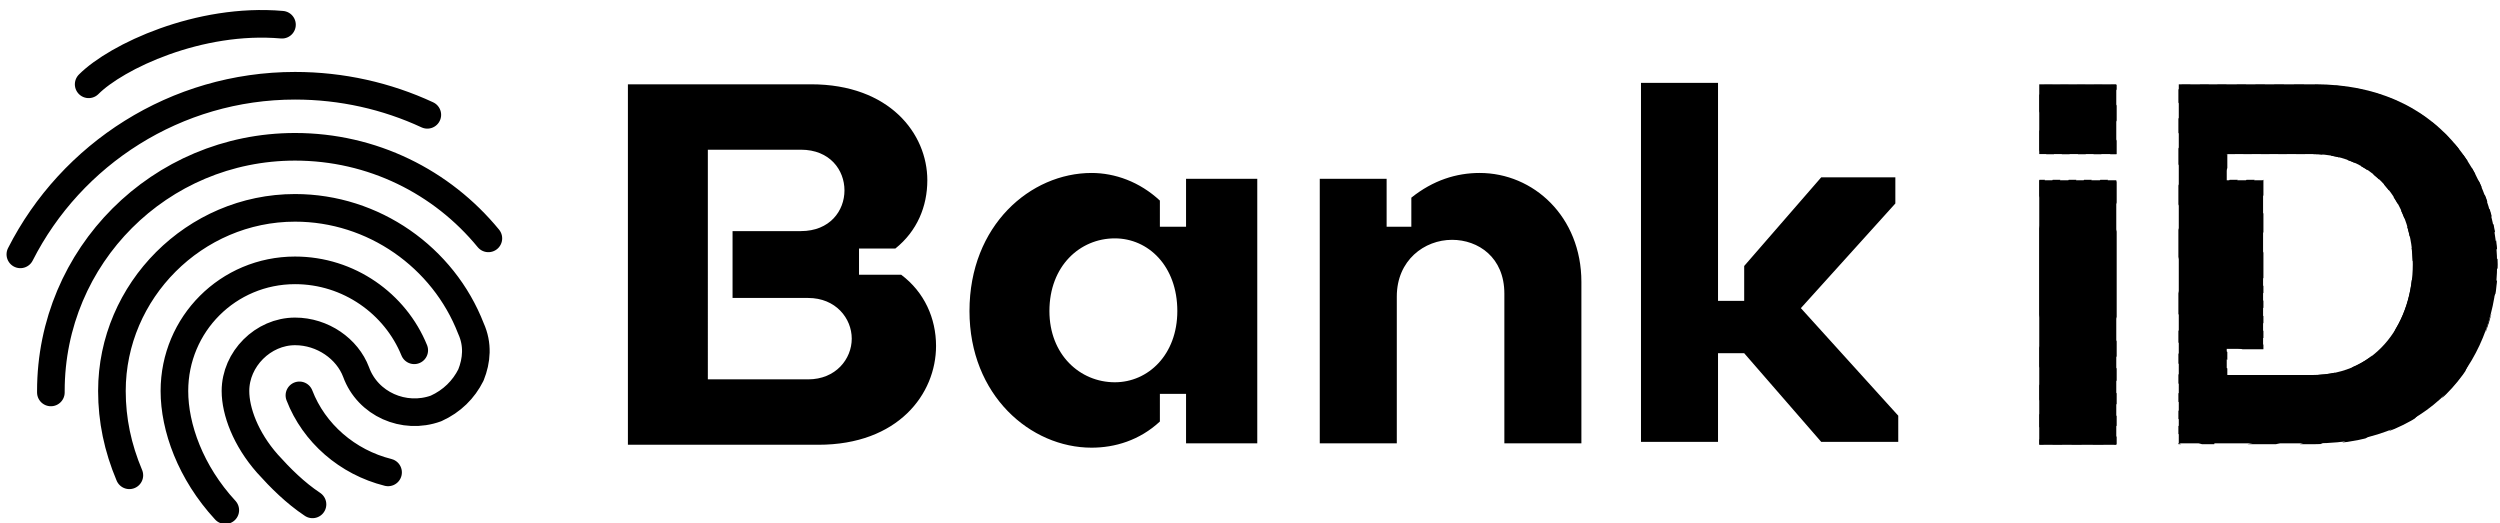 <?xml version="1.0" encoding="UTF-8"?> <svg xmlns="http://www.w3.org/2000/svg" version="1.2" width="172" height="36"><defs><clipPath id="cp1"><path d="M-70-69h313v176H-70z"></path></clipPath><clipPath id="cp2"><path d="M159.26 5.83c8.4 0 12.58 6.19 12.58 12.37 0 6.18-4.18 12.36-12.58 12.36h-9.38V5.83zm-6.02 6.54h2.48v11.66h-2.48v1.77h5.84c4.61 0 6.91-3.79 6.91-7.6 0-3.78-2.3-7.6-6.91-7.6h-5.84zm-12.93-6.53h5.31v4.77h-5.31zm0 6.53h5.31v18.2h-5.31z"></path></clipPath></defs><style>.s0{fill:#000}</style><g id="Page 1" clip-path="url(#cp1)"><path id="Path 1" fill-rule="evenodd" class="s0" d="M140.3 12.4h5.3v18.2h-5.3zm0-6.6h5.3v4.8h-5.3zm9.6 0h9.4c8.4 0 12.5 6.2 12.5 12.4 0 6.1-4.1 12.3-12.5 12.3h-9.4zm3.3 6.6h2.5V24h-2.5v1.8h5.9c4.6 0 6.9-3.8 6.9-7.6s-2.3-7.6-6.9-7.6h-5.9z"></path><g id="Mask" clip-path="url(#cp2)"><path id="Path 3" d="M131.3 28.6c-5.7 2.5-9.8 8.2-9.8 14.8-.1 9 7.1 16.3 16.2 16.4 8.1.1 15.3-.5 21.5-1.9v.1c11-2.2 20.4-7.3 26.7-14.9 4.7-5.7 7.6-12.9 7.8-19 .1-6.7-3.9-11.4-7.4-13.5-5.2-3-10.6-3.5-15.4-1.5-4.6 2-8.1 6.2-9.3 11.3-.8 3.2-4.2 5.2-7.4 4.4-3.3-.8-5.3-4.1-4.5-7.3 1-4.4 3.1-8.5 6-11.9 2.8-3.3 6.4-6 10.4-7.7 4.1-1.7 8.4-2.4 12.8-2.1 4.6.3 9.2 1.8 13.5 4.3 4 2.3 7.4 5.7 9.8 9.8 2.5 4.4 3.8 9.4 3.7 14.5-.1 4.1-1 8.6-2.7 13-1.8 4.8-4.5 9.4-7.9 13.5-8 9.8-19.8 16.3-33.7 19-1.2.3-2.3.5-3.5.7-6.2 1-12.9 1.5-20.5 1.4h-.1M186-6q-3.4-1-6.9-1.3c-4.9-.3-9.7.5-14.2 2.4-4.4 1.8-8.4 4.8-11.6 8.6-3.1 3.7-5.4 8.2-6.6 13-1.2 4.9 1.8 9.9 6.7 11.1 5 1.2 9.9-1.8 11.1-6.7 1.1-4.2 3.9-7.6 7.6-9.2 3.9-1.6 8.4-1.3 12.6 1.4 2.8 1.7 6 5.4 5.9 10.7-.1 4.3-2 11-7.1 17.2-5.8 7-14.6 11.7-24.9 13.8-6 1.2-13 1.8-20.9 1.8-7.3-.1-13.2-6.1-13.2-13.4.1-5.4 3.4-10 8.1-12m-2.9-7.6c-2.6 1-5 2.5-7 4.5s-3.5 4.3-4.6 6.8m0-2.4c1.1-1.8 2.4-3.6 3.9-5.1 2.3-2.2 4.9-3.9 7.8-5m-.5-.9c-3 1.2-5.7 2.9-8 5.2q-1.7 1.7-3 3.7m11.1-10c-3.3 1.2-6.3 3.1-8.8 5.5q-1.1 1.2-2.1 2.4m10.8-9c-3.5 1.3-6.7 3.3-9.4 5.9q-.6.6-1.1 1.2m10.3-8.1c-3.7 1.3-7.1 3.4-9.9 6.2h-.1m10-7.2c-3.5 1.1-6.7 3-9.5 5.4m9.5-6.5c-3.3 1-6.3 2.7-9 4.8m10.9 6.4c-6.2 2.6-10.5 8.7-10.6 15.8 0 9.6 7.7 17.4 17.3 17.4 8 .1 15.3-.5 21.5-1.8 11.4-2.2 21.1-7.4 27.5-15.2 4.8-6 7.8-13.3 8-19.7.1-5.8-3-11.5-7.9-14.3-5.5-3.2-11.2-3.8-16.3-1.6-4.9 2-8.6 6.5-9.9 11.9-.7 2.7-3.5 4.4-6.2 3.7-2.7-.6-4.4-3.4-3.7-6.1 1-4.2 3-8.1 5.7-11.4 2.8-3.3 6.3-5.9 10.1-7.5 3.9-1.6 8.1-2.3 12.3-2 4.5.3 8.9 1.7 13.1 4.2 3.9 2.2 7.1 5.5 9.4 9.5 2.5 4.2 3.7 9 3.6 13.9-.1 4-1 8.4-2.6 12.6-1.9 4.8-4.4 9.2-7.7 13.2-7.9 9.7-19.5 16-33.2 18.7-1.2.3-2.3.5-3.5.7-6.1 1-12.8 1.5-20.3 1.4q-.8 0-1.5-.1m-6.6-56.8c-2.9.9-5.7 2.1-8.3 3.8m.5 34.5c3.1 5.6 9.1 9.4 15.9 9.4 8.3.1 15.6-.5 21.9-1.8 11.6-2.3 21.4-7.6 28-15.6 5-6.1 8.1-13.7 8.2-20.2.2-6.3-3.1-12.3-8.4-15.3-5.7-3.3-11.8-3.9-17.2-1.7-5.2 2.2-9.1 7-10.5 12.7a4.2 4.2 0 01-5 3c-2.1-.6-3.5-2.8-2.9-5 .9-4 2.9-7.8 5.5-11 2.7-3.1 6-5.6 9.7-7.2 3.8-1.5 7.7-2.2 11.8-1.9 4.4.3 8.6 1.7 12.7 4 3.7 2.2 6.8 5.4 9 9.2 2.4 4 3.6 8.7 3.5 13.4-.1 3.8-1 8.1-2.6 12.3-1.8 4.6-4.3 8.9-7.5 12.9-5.4 6.6-15.7 15-32.7 18.3q-1.6.4-3.4.7c-6 1-12.6 1.4-20.1 1.4q-1.5 0-3-.2m61.8-68.2q-1.6-1.3-3.5-2.4c-4.5-2.6-9.2-4.1-13.9-4.4-4.6-.4-9.1.4-13.3 2.1-4.1 1.8-7.9 4.6-10.8 8.1-3 3.5-5.1 7.7-6.2 12.2-1 3.8 1.4 7.7 5.2 8.6 3.9 1 7.7-1.4 8.7-5.2 1.1-4.8 4.4-8.7 8.7-10.6 4.5-1.8 9.6-1.3 14.4 1.5 3.3 1.9 7.1 6.4 7 12.6-.2 5.9-3 12.8-7.6 18.4C179 49.9 169.8 54.8 159 57c-6.2 1.2-13.2 1.9-21.3 1.8-8.5-.1-15.3-6.9-15.2-15.4 0-6.2 3.8-11.5 9.1-13.8m-1-18.9q-3.8.9-7.3 2.5m67.4-16.3C186.9-4.9 183-6 179-6.3c-4.7-.3-9.3.5-13.7 2.3-4.3 1.8-8.2 4.7-11.2 8.3-3.1 3.6-5.3 8-6.4 12.7-1.1 4.3 1.6 8.7 6 9.8 4.4 1.1 8.8-1.6 9.8-6 1.1-4.4 4.2-8.1 8.2-9.8 2.9-1.3 7.7-2 13.5 1.4 3.1 1.8 6.6 5.9 6.4 11.7 0 2.1-.7 9.7-7.3 17.8-5.9 7.2-14.9 12-25.5 14.1h-.1c-6 1.2-13 1.8-21 1.8-7.9-.1-14.3-6.5-14.2-14.4 0-5.8 3.5-10.7 8.5-12.9m-7.9 26.7c3.6 3.6 8.5 5.6 13.5 5.7 8.4 0 15.7-.6 22.2-2 11.8-2.3 21.8-7.7 28.4-15.8 5.2-6.3 8.4-14.1 8.5-20.9.2-6.6-3.3-13-8.9-16.2-6-3.5-12.4-4.1-18.1-1.7-5.5 2.3-9.6 7.3-11.1 13.3-.4 1.7-2.1 2.7-3.7 2.3-1.7-.4-2.7-2.1-2.3-3.7 1-3.9 2.9-7.6 5.4-10.6 2.5-3 5.8-5.4 9.3-6.9 3.6-1.5 7.4-2.2 11.4-1.9 4.1.3 8.2 1.6 12.2 3.9 3.5 2.1 6.5 5.1 8.6 8.8 2.3 3.9 3.5 8.3 3.4 12.8-.1 3.8-1 8-2.6 12-1.7 4.5-4.2 8.8-7.3 12.6-5.3 6.5-15.4 14.8-32 18q-1.7.4-3.4.7c-6 1-12.6 1.4-20 1.4q-2.2 0-4.4-.4m-7.4-8.6c3.5 2.5 7.6 3.9 11.8 3.9 8.3 0 15.8-.6 22.2-1.9 11.9-2.3 20.6-7.4 26.6-13.5 7.8-7.9 11.2-17.4 11.4-24.3.1-6.9-3.6-13.6-9.5-17.1-6.3-3.6-13-4.3-19-1.7-5.8 2.4-10.1 7.7-11.7 14-.3 1.1-1.4 1.7-2.5 1.5-1.1-.3-1.7-1.4-1.5-2.5 1-3.7 2.7-7.2 5.2-10.2 2.4-2.8 5.5-5.1 8.9-6.6 7.2-3 15.2-2.3 22.7 2 3.4 2 6.2 4.9 8.3 8.4 2.1 3.7 3.2 8 3.1 12.3-.1 3.7-.9 7.7-2.4 11.6-1.7 4.5-4.1 8.6-7.2 12.4-3.5 4.3-7.9 7.8-12.8 10.8-5.4 3.2-11.7 5.5-18.6 6.8-6.8 1.5-14.5 2.1-23.2 2.1q-3-.1-5.8-.8m.3-60.9q-2.7.4-5.2 1.2m3.5 58.2c2.3.8 4.7 1.2 7.2 1.2 8.6.1 16.2-.6 22.9-1.9 6.7-1.4 13-3.7 18.4-6.9 4.8-2.8 9.1-6.3 12.5-10.5 3-3.6 5.4-7.7 7-12 1.5-3.9 2.3-7.8 2.4-11.3.1-4.1-.9-8.2-3-11.8-2-3.4-4.7-6.1-7.9-8C182.7.3 175-.4 168.1 2.6c-3.2 1.3-6.2 3.5-8.5 6.3-2.4 2.8-4.1 6.2-5 9.8-.1.5.2 1.1.8 1.2.5.1 1.1-.2 1.2-.8 1.6-6.6 6.2-12.1 12.3-14.7 6.3-2.6 13.4-2 19.9 1.8 6.2 3.7 10.1 10.7 10 18-.3 12.7-11 33.3-38.7 38.7-6.6 1.4-14 2.1-22.5 2-3.6 0-7.1-1-10.2-2.7M155.5 19c3.4-13.8 18.7-22.4 33.8-13.7 6 3.5 10.7 10.8 10.5 19.1-.3 13.1-11.4 34.1-39.5 39.6-6.7 1.3-14.2 2-22.7 1.9-3 0-6-.6-8.7-1.8m5-31.9q0-.1-.1-.2c-3.5-5.8-4.6-12.7-3-19.3 1.4-5.7 3.9-11.3 7.3-16.1m-3.2 35.3q-.1-.2-.2-.5c-3.4-5.5-4.4-12.1-2.9-18.4 1.6-6.5 4.6-12.7 8.7-18m5-2.5q-1.2 1.2-2.4 2.5c-4.4 5.3-7.6 11.7-9.3 18.5-1.4 5.7-.5 11.8 2.6 16.9l.8 1.2M148-8.6q-2.2 2-4.1 4.3c-4.3 5.1-7.5 11.4-9.1 18-1.4 5.5-.5 11.3 2.5 16.2q.5.8 1.1 1.5m1.2 0q-.8-1-1.4-2.1c-2.8-4.6-3.7-10.1-2.4-15.4 1.6-6.4 4.7-12.5 8.9-17.6q2.7-3.2 6-5.8m-12.8 41.8c-6.2 0-11.2 4.9-11.3 11.1 0 6.2 5 11.3 11.2 11.3h1.8c12.8-.1 22.8-1.9 30.5-5.7 4.7-2.3 8.6-5.3 11.7-9 3.1-3.8 5.2-8.3 6.4-13.3 1.4-6-2.3-12-8.3-13.5-6-1.4-12.1 2.3-13.5 8.4-.9 3.5-2.6 5.6-6.1 7.3-4.8 2.3-12.3 3.5-22.4 3.4zM174-10.4q-5.3.4-10.3 2.5c-4.9 2.1-9.3 5.4-12.7 9.5-3.5 4.1-6 9-7.3 14.3-1.5 6.3 2.2 12.7 8.4 14.6m58.2 4.8c-2 6.8-5.5 13.5-10.2 19.3-9 10.9-21.9 18.3-37.2 21.3-1.3.3-2.6.5-3.9.7q-4.9.8-10.4 1.2M170.7-11q-3.8.7-7.4 2.2c-5 2.1-9.6 5.5-13.1 9.7-3.6 4.2-6.2 9.3-7.5 14.7-1.5 6.3 1.8 12.7 7.5 15.3m59.8 8.4c-2 5.6-5.2 11.1-9.1 15.9-9.2 11.2-22.2 18.6-37.8 21.7-1.3.3-2.6.5-3.9.7q-3.9.7-8 1m58.2-35.1c-2 4.3-4.6 8.5-7.8 12.4-9.2 11.3-22.5 18.9-38.3 22-1.3.3-2.6.5-3.9.7q-2.6.5-5.4.8m13.6-90.8q-2.4.7-4.7 1.6c-5.2 2.2-9.8 5.7-13.5 10.1-3.7 4.3-6.3 9.5-7.7 15.1-1.5 6.3 1.4 12.6 6.7 15.7m16.1-42.6l-2 .8c-5.3 2.3-10.1 5.8-13.9 10.3-3.7 4.5-6.5 9.8-7.9 15.5-1.5 6.3 1.1 12.7 6.1 16.2m61.5 16.6c-1.7 3-3.6 5.9-5.9 8.6-9.4 11.5-22.9 19.3-38.9 22.4-1.3.3-2.7.5-4 .7l-2.2.4m4.3-91.4c-5.3 2.3-10 5.9-13.8 10.3-3.8 4.6-6.6 10.1-8.1 16-1.5 6.3.8 12.6 5.5 16.4m61.3 21.4q-1.5 2.3-3.3 4.5C193.7 68.8 180 76.8 163.7 80q-1.2.2-2.5.4m-2.4-91.6c-4.5 2.4-8.5 5.6-11.8 9.5-3.9 4.7-6.8 10.3-8.2 16.4-1.6 6.2.5 12.5 4.8 16.6m60.2 26.8C194.5 69.3 181.4 77 166 80.5m33.1-16c-7.3 6.9-16.3 12-26.4 15.2M156-10.8c-3.6 2.3-6.9 5.1-9.7 8.4-4.1 4.9-7 10.7-8.5 16.8-1.6 6.3.3 12.6 4.5 17m11-41.6c-2.9 2-5.5 4.5-7.8 7.2-4.2 4.9-7.2 10.9-8.7 17.2-1.2 5-.4 10.2 2.2 14.6q.9 1.4 2 2.6m-4.9.3l-.6-.8c-3.2-5.3-4.2-11.7-2.7-17.7 1.7-6.9 5-13.4 9.6-18.8q.3-.4.6-.7m-8 6.2q-.7 0-1.3.1m-1.2 1.1l2-.2m.6-2q.2-.1.4-.1M133.8 2q-1.3.1-2.5.3m-1.2 1.3q1.6-.3 3.2-.5m44.5-12.5c-4.7-.2-9.3.7-13.7 2.6-4.7 2-9 5.2-12.3 9.2-3.4 3.9-5.8 8.7-7.1 13.8-1.5 6.1 2.2 12.1 8.3 13.6.7.2 1.5.2 2.1.1m55.1 1.7c-1.6 7.8-5.4 15.7-10.9 22.5-8.8 10.7-21.6 17.9-36.7 20.8-1.3.3-2.4.5-3.7.7-4 .7-8.1 1.1-12.5 1.3m-8.5-43.6c-5.6 0-10.2 4.5-10.2 10.1-.1 5.7 4.5 10.2 10.1 10.3h1.8c12.6-.1 22.5-1.9 30-5.6 4.6-2.2 8.4-5.2 11.4-8.8 3-3.6 5.1-7.9 6.2-12.8 1.3-5.5-2.1-11-7.6-12.3-5.4-1.3-10.9 2.1-12.2 7.6-.9 3.8-2.9 6.2-6.7 8-4.9 2.4-12.6 3.6-22.8 3.5zm44-41.3q-1.4-.2-2.7-.3c-5.1-.4-10 .5-14.7 2.4-4.6 2-8.7 5-12 8.9-3.2 3.9-5.6 8.5-6.8 13.5-1.3 5.4 2 11 7.5 12.3 5.5 1.3 11-2 12.3-7.5 1-3.8 3.6-7 7-8.4 3.6-1.6 7.9-1.2 11.7 1.3 2.5 1.6 5.5 4.9 5.4 9.8-.1 4.1-2 10.6-6.9 16.6-5.6 6.8-14.2 11.4-24.3 13.4m51.4-26.4c-.4 3.7-1.4 7.5-2.8 11.2-2 5.3-4.8 10.2-8.5 14.6-8.6 10.6-21.3 17.6-36.1 20.5-1.2.3-2.4.5-3.7.7-4.5.7-9.3 1.2-14.4 1.4m16.9-45.3c-5.1 2.5-12.9 3.7-23.3 3.6-5 0-9.2 4.1-9.2 9.1-.1 5.1 4 9.2 9.1 9.3h1.8c12.5-.1 22.2-1.9 29.6-5.5 4.5-2.2 8.2-5 11-8.5 2.9-3.5 4.9-7.7 6-12.5 1.2-4.9-1.9-9.8-6.8-11-4.9-1.1-9.9 1.9-11 6.8-1 4.1-3.2 6.8-7.2 8.7zm47.8-7.2v1c-.1 4.4-1.1 9.3-2.9 14-2 5.1-4.8 9.9-8.4 14.3-8.5 10.4-20.9 17.2-35.5 20.1-1.2.3-2.4.5-3.7.7-4.9.8-10.3 1.3-16.1 1.4m16-21c-6 1.2-12.8 1.8-20.7 1.7-6.8 0-12.2-5.5-12.2-12.3.1-5 3.2-9.3 7.5-11.1m28.6-.7c-5.2 2.6-13.2 3.8-23.7 3.8h-.1c-4.4 0-8.1 3.6-8.1 8 0 4.5 3.6 8.2 8.1 8.2q.9.1 1.8 0c12.3 0 21.9-1.8 29.2-5.3 4.3-2.1 7.9-4.9 10.6-8.3 2.8-3.4 4.8-7.4 5.8-12 1.1-4.4-1.6-8.8-6-9.8s-8.8 1.7-9.8 6.1c-1.1 4.4-3.5 7.2-7.8 9.3zm45.9-12.8q.5 2.8.4 5.6c-.1 4.4-1 9.1-2.8 13.7-1.9 5-4.7 9.8-8.2 14.1-8.3 10.1-20.5 16.9-34.9 19.7-1.2.3-2.4.5-3.6.7-5.5.9-11.3 1.4-17.8 1.4m-16.5-62.3q3.3-1.4 6.9-2.1m39.4 12.9c-1.2 4.7-3.7 7.8-8.3 10.1-5.4 2.6-13.5 3.9-24.2 3.8-3.9 0-7.2 3.1-7.2 7.1 0 3.9 3.2 7.1 7.1 7.1h1.8c12.2 0 21.6-1.8 28.7-5.2 8.5-4.2 13.8-10.7 15.9-19.6 1-3.9-1.4-7.7-5.3-8.6-3.8-.9-7.6 1.5-8.5 5.3zm34-10.6c1.7 3.9 2.6 8.2 2.5 12.5-.1 4.3-1 8.9-2.7 13.4-1.9 4.9-4.6 9.5-8.1 13.7-8.2 10-20.2 16.6-34.3 19.4-1.2.3-2.3.5-3.6.7-5.8 1-12.1 1.4-19.2 1.4m-16.4-58.3c2.4-1.3 5.1-2.2 7.8-2.9m40.9 10.9c-1.1 5-3.9 8.4-8.8 10.8-5.5 2.7-13.8 4-24.6 3.9-3.4 0-6.1 2.7-6.2 6.1 0 3.3 2.7 6.1 6.1 6.1h1.8c12-.1 21.3-1.8 28.3-5.1 8.1-4 13.3-10.4 15.4-19 .7-3.2-1.3-6.5-4.6-7.3-3.3-.8-6.6 1.2-7.4 4.5zM132.8 4.2q-1.9.2-3.8.6M172.3 23c-1.2 5.3-4.2 8.9-9.4 11.4-5.6 2.7-14 4.1-25 4-2.8 0-5.1 2.3-5.1 5.1-.1 2.8 2.2 5.1 5 5.1h1.8c11.8-.1 21-1.7 27.8-5.1 7.9-3.8 12.9-9.9 14.9-18.2.6-2.7-1.1-5.5-3.8-6.1-2.8-.7-5.5 1-6.2 3.8zm-51.7-3.5c2.7-1.9 5.6-3.3 8.7-4.2m48.9 4.9c-2.2-.5-4.4.8-4.9 3-1.3 5.6-4.5 9.5-9.9 12.1-5.9 2.9-14.2 4.2-25.5 4.1-2.3 0-4.1 1.8-4.1 4.1 0 2.2 1.8 4.1 4 4.1h1.8c11.7-.1 20.7-1.7 27.4-5 7.6-3.7 12.4-9.6 14.3-17.5.5-2.2-.9-4.4-3.1-4.9zm-48.1-7.3c-2.9.8-5.7 1.9-8.2 3.4m-2.3 30q-.2-1.4-.2-2.9c.1-7.6 4.7-14 11.3-16.8m47.3-5.4c-1.6-.4-3.3.6-3.7 2.2-1.4 5.9-4.8 10.1-10.5 12.8-6 2.9-14.5 4.3-25.9 4.3-1.7-.1-3.1 1.3-3.1 3s1.3 3 3 3.1h1.8c11.5-.1 20.3-1.7 26.9-4.9 3.7-1.8 6.7-4.1 9-6.9 2.2-2.8 3.9-6.1 4.8-10 .4-1.6-.7-3.3-2.3-3.6zm-59.4 19.9c.5-4.3 2.5-8.3 5.6-11.3 1.8-1.8 3.9-3.2 6.2-4.1m1-17.2q-3.3.6-6.4 1.8m52.8 11.8c-1.1-.2-2.2.5-2.5 1.6-1.4 6.1-5.1 10.5-11 13.4-6.2 3-14.8 4.5-26.4 4.4-1.2 0-2.1.9-2.1 2s.9 2 2 2h1.8c11.4 0 20-1.6 26.5-4.7 3.5-1.7 6.4-3.9 8.6-6.6 2.2-2.7 3.7-5.9 4.6-9.6.2-1.1-.4-2.2-1.5-2.5zm-47.6 2.6c-2.5 1-4.8 2.4-6.7 4.3-2.5 2.5-4.3 5.5-5.3 8.8m7.7-28.9q2.9-1 5.9-1.5m45.7 15.7c-.5-.1-1.1.2-1.2.8-1.5 6.5-5.3 11.1-11.6 14.1-6.3 3.1-15.1 4.6-26.8 4.5-.6 0-1.1.4-1.1 1s.5 1 1.1 1h1.7c11.2 0 19.7-1.6 26-4.6 3.4-1.7 6.2-3.8 8.3-6.4 2.1-2.5 3.6-5.6 4.4-9.1.1-.6-.2-1.1-.8-1.3zM127.9 6.2q2.2-.6 4.5-1m5.3 38.3c23.5.2 36.3-5.8 39.6-19.3" fill="none" stroke="#000" stroke-linecap="round" stroke-width=".5"></path></g><path id="Path 5" fill-rule="evenodd" class="s0" d="M64.4 23.8c0 3.3-2.6 6.8-8.1 6.8H43.2V5.8h12.6c5.4 0 8 3.4 8 6.6 0 1.8-.7 3.5-2.2 4.7h-2.5v1.8H62c1.6 1.2 2.4 3 2.4 4.9zm-15.7 2.3h6.9c1.9 0 3-1.4 3-2.8s-1.1-2.8-3-2.8h-5.2v-4.6h4.7c2 0 3-1.4 3-2.8s-1-2.8-3-2.8h-6.4zm26.4-14.2c1.6 0 3.3.6 4.7 1.9v1.8h1.8v-3.3h4.9v18.2h-4.9v-3.4h-1.8V29c-1.4 1.3-3.1 1.8-4.7 1.8-4.2 0-8.4-3.6-8.4-9.4 0-5.9 4.2-9.5 8.4-9.5zm-2.9 9.5c0 3 2.1 4.9 4.5 4.9 2.3 0 4.3-1.9 4.3-4.9 0-3.1-2-5-4.3-5-2.4 0-4.5 1.9-4.5 5zm31.3-1.2c0-2.5-1.8-3.7-3.6-3.7-1.9 0-3.8 1.4-3.8 3.9v10.1h-5.3V12.3h4.6v3.3h1.7v-2c1.5-1.2 3.1-1.7 4.7-1.7 3.7 0 7 3 7 7.5v11.1h-5.3zm9.4 10.2V5.7h5.3v15h1.8v-2.4l5.3-6.1h5.1V14l-6.5 7.2 6.7 7.4v1.8h-5.3l-5.3-6.1h-1.8v6.1z"></path><path id="Path 6" d="M1.4 17.5C4.9 10.6 12.1 5.9 20.3 5.9c3.2 0 6.3.7 9.1 2m4.2 8.5c-3.2-3.9-8-6.3-13.3-6.3-9.3 0-16.8 7.5-16.8 16.8v.1m28.9-1.2c-.5 1-1.3 1.8-2.4 2.3-2.2.8-4.7-.3-5.5-2.5-.6-1.6-2.3-2.8-4.2-2.8-2.2 0-4.1 1.9-4.1 4.1 0 1.4.7 3.3 2.2 5 .9 1 1.9 2 3.1 2.8m-12.6-2c-.8-1.9-1.2-3.8-1.2-5.8 0-6.9 5.7-12.6 12.6-12.6 5.4 0 10.2 3.4 12.1 8.3.5 1.1.4 2.2 0 3.2m0 0q0 0 0 0t0 0zm-3.9-1.7c-1.3-3.2-4.5-5.5-8.2-5.5-4.6 0-8.3 3.7-8.3 8.3 0 2.5 1.1 5.6 3.5 8.2m11.2-2.6c-2.8-.7-5.1-2.7-6.1-5.3 1 2.6 3.3 4.6 6.1 5.3zm-11.2 2.6c-2.4-2.6-3.5-5.7-3.5-8.2 0-4.6 3.7-8.3 8.3-8.3M6.1 5.8C8 3.9 13.7 1.2 19.4 1.7" fill="none" stroke="#000" stroke-linecap="round" stroke-linejoin="round" stroke-width="1.9"></path></g></svg> 